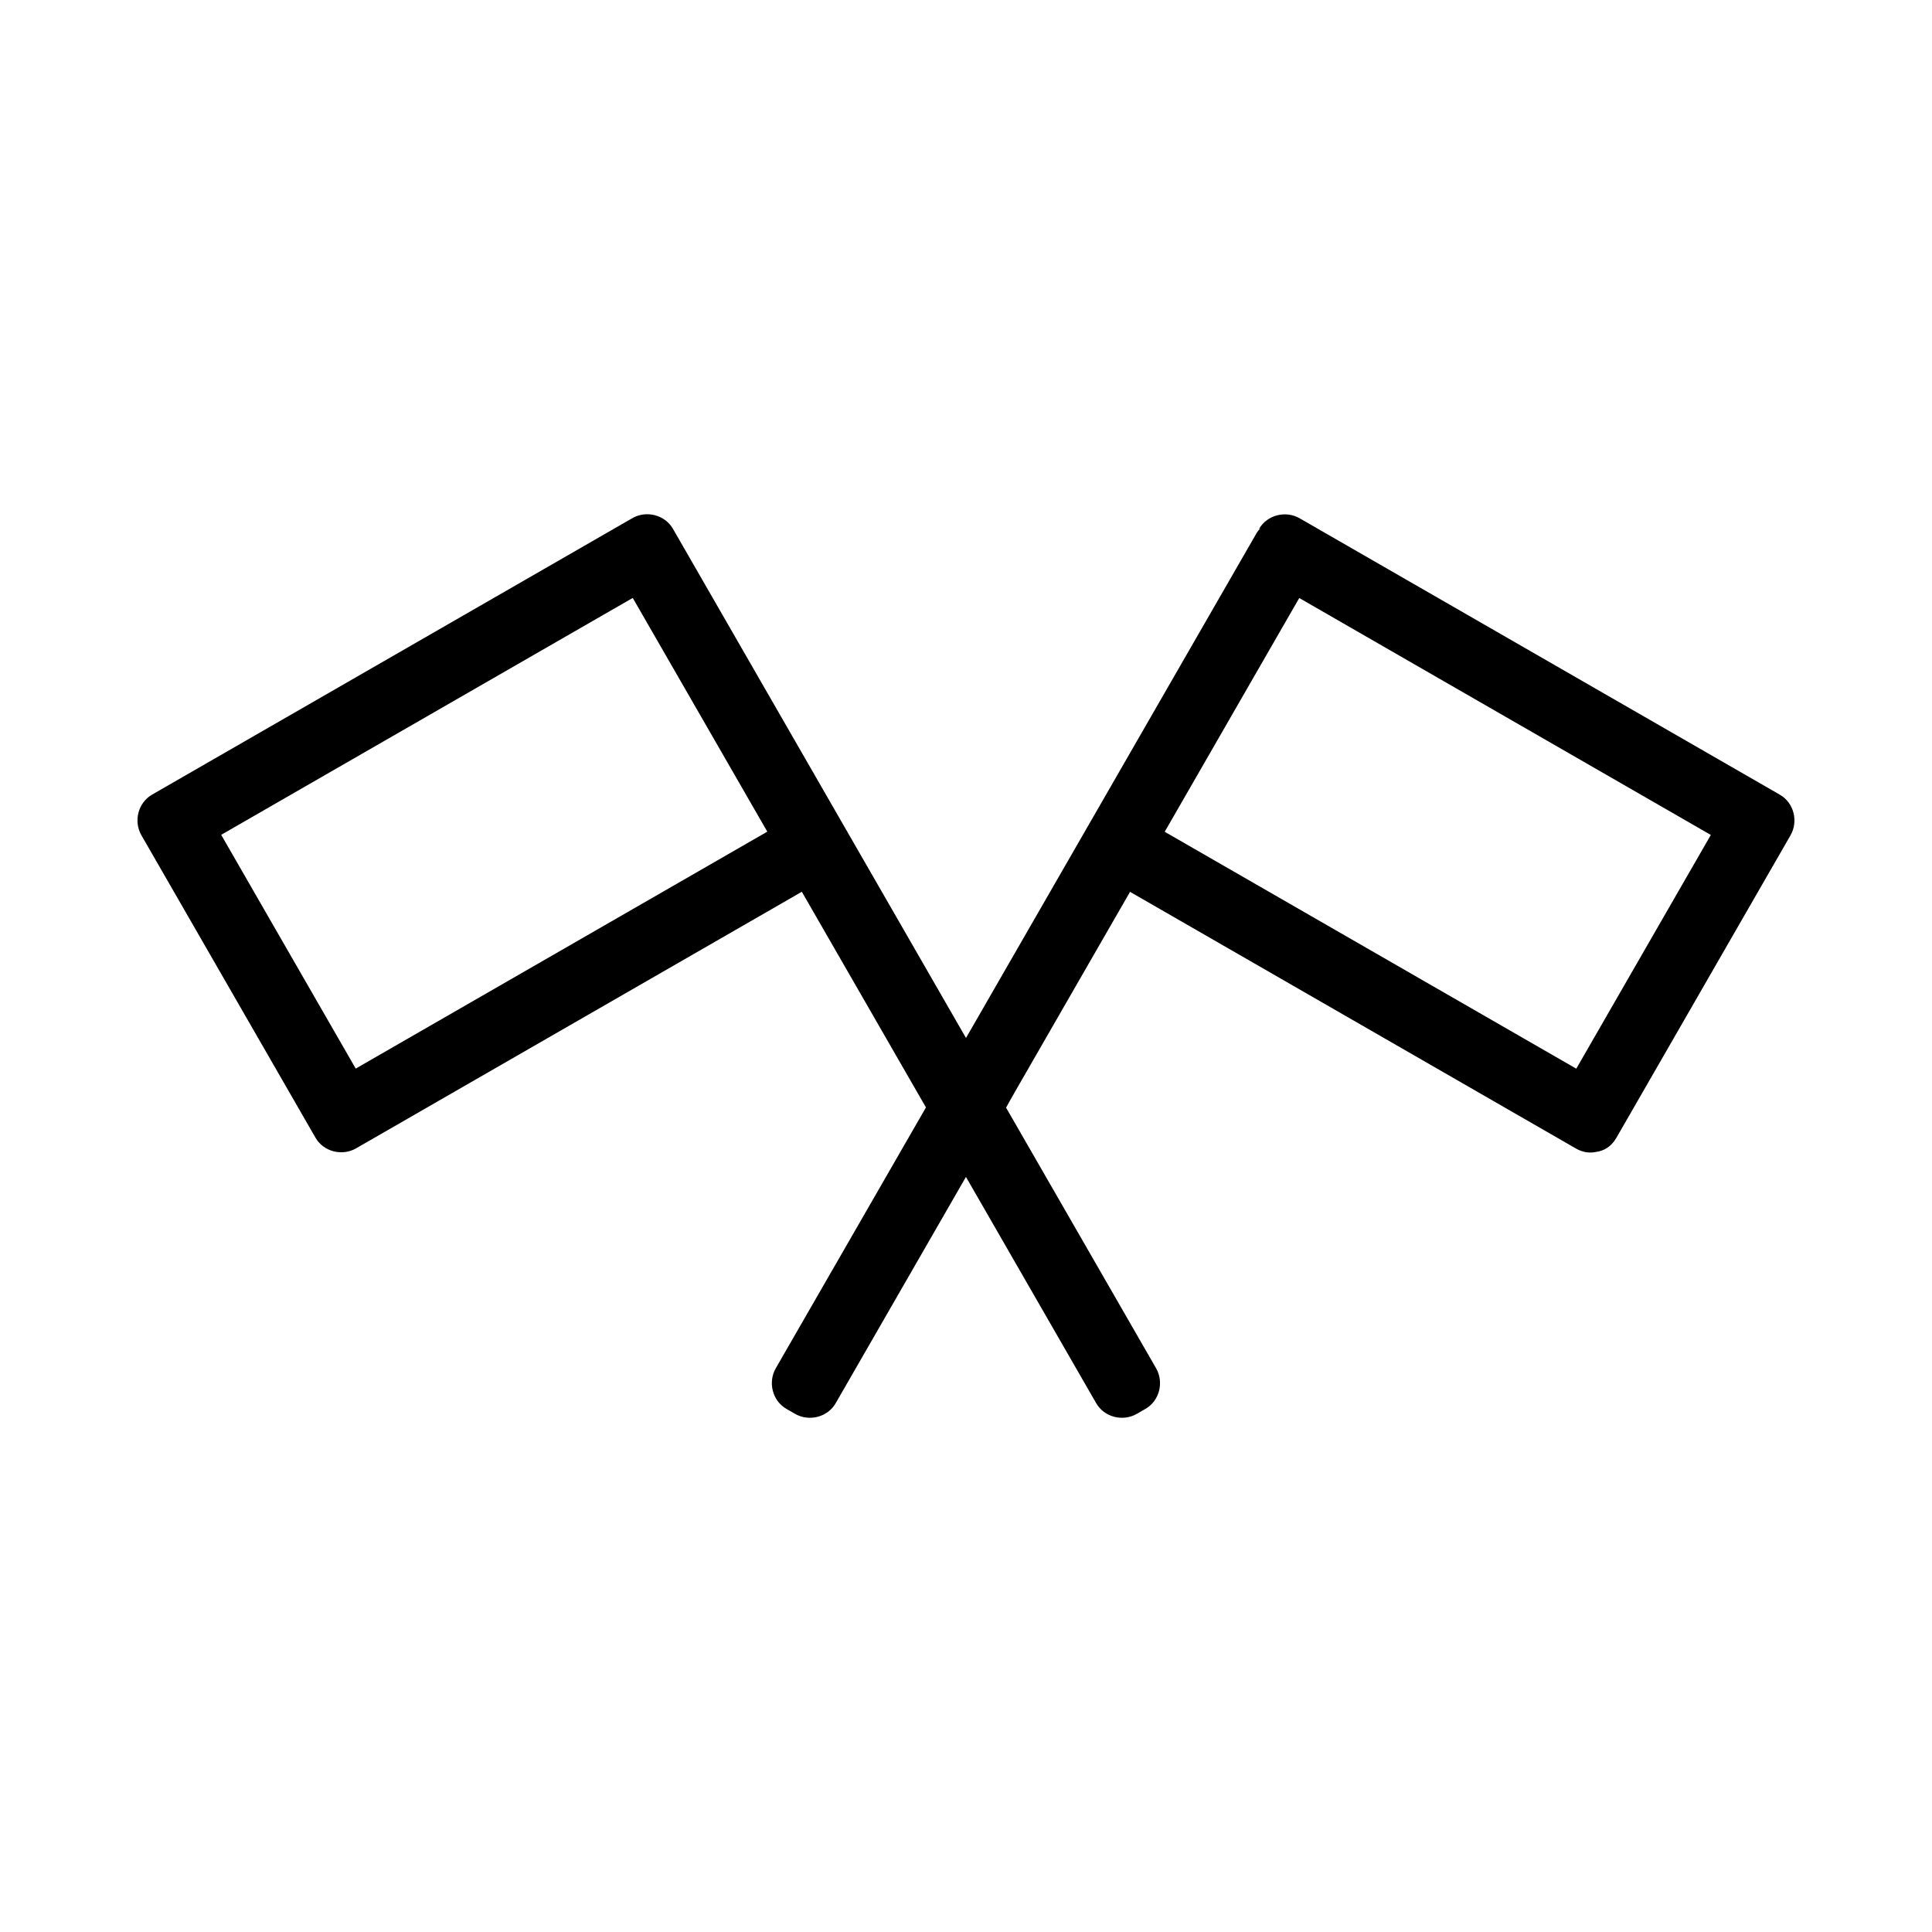 <?xml version="1.0" encoding="UTF-8"?>
<!-- Uploaded to: ICON Repo, www.svgrepo.com, Generator: ICON Repo Mixer Tools -->
<svg fill="#000000" width="800px" height="800px" version="1.1" viewBox="144 144 512 512" xmlns="http://www.w3.org/2000/svg">
 <path d="m615.69 354.61c-42.418-24.418-84.844-48.84-127.27-73.258-3.699-2.129-8.617-0.906-10.77 2.824 0.109-0.051 0.227-0.102 0.332-0.152-0.355 0.398-0.719 0.809-0.988 1.281-25.668 44.586-51.328 89.172-76.996 133.77-25.883-44.977-51.773-89.949-77.656-134.93-2.152-3.731-7.074-4.949-10.77-2.824-42.418 24.418-84.844 48.844-127.27 73.262-3.738 2.152-4.953 7.074-2.828 10.773 15.375 26.711 30.754 53.43 46.129 80.141 2.152 3.738 7.074 4.953 10.77 2.824 39.371-22.66 78.746-45.332 118.12-67.992 4.793 8.316 9.578 16.637 14.367 24.961 4.738 8.234 9.484 16.48 14.223 24.715 1.434 2.492 2.871 4.984 4.305 7.477-13.262 23.043-26.527 46.078-39.797 69.121-2.129 3.699-0.906 8.621 2.824 10.77 0.762 0.441 1.523 0.875 2.281 1.312 3.699 2.129 8.621 0.914 10.77-2.824 11.504-19.988 23.012-39.973 34.52-59.965 11.504 19.988 23.012 39.973 34.516 59.965 2.144 3.738 7.07 4.953 10.77 2.824 0.766-0.438 1.523-0.871 2.281-1.312 3.738-2.144 4.953-7.074 2.824-10.77-13.25-23.023-26.508-46.039-39.754-69.062 0.535-0.973 1.301-2.367 2.418-4.309 4.504-7.836 9.016-15.664 13.523-23.508 5.633-9.789 11.266-19.582 16.91-29.375 39.375 22.668 78.758 45.332 118.13 68 1.883 1.086 3.723 1.281 5.367 0.922 2.066-0.262 4.039-1.387 5.394-3.746 15.383-26.711 30.754-53.426 46.129-80.137 2.141-3.711 0.926-8.633-2.812-10.777zm-377.42 72.578c-11.887-20.656-23.77-41.301-35.656-61.949 36.359-20.93 72.711-41.859 109.07-62.781 11.887 20.652 23.773 41.297 35.656 61.941-36.352 20.934-72.715 41.855-109.07 62.789zm323.46 0.023c-36.359-20.93-72.715-41.859-109.07-62.781 11.887-20.652 23.77-41.297 35.656-61.949 36.352 20.93 72.711 41.859 109.07 62.789-11.887 20.637-23.77 41.289-35.656 61.941z"/>
</svg>